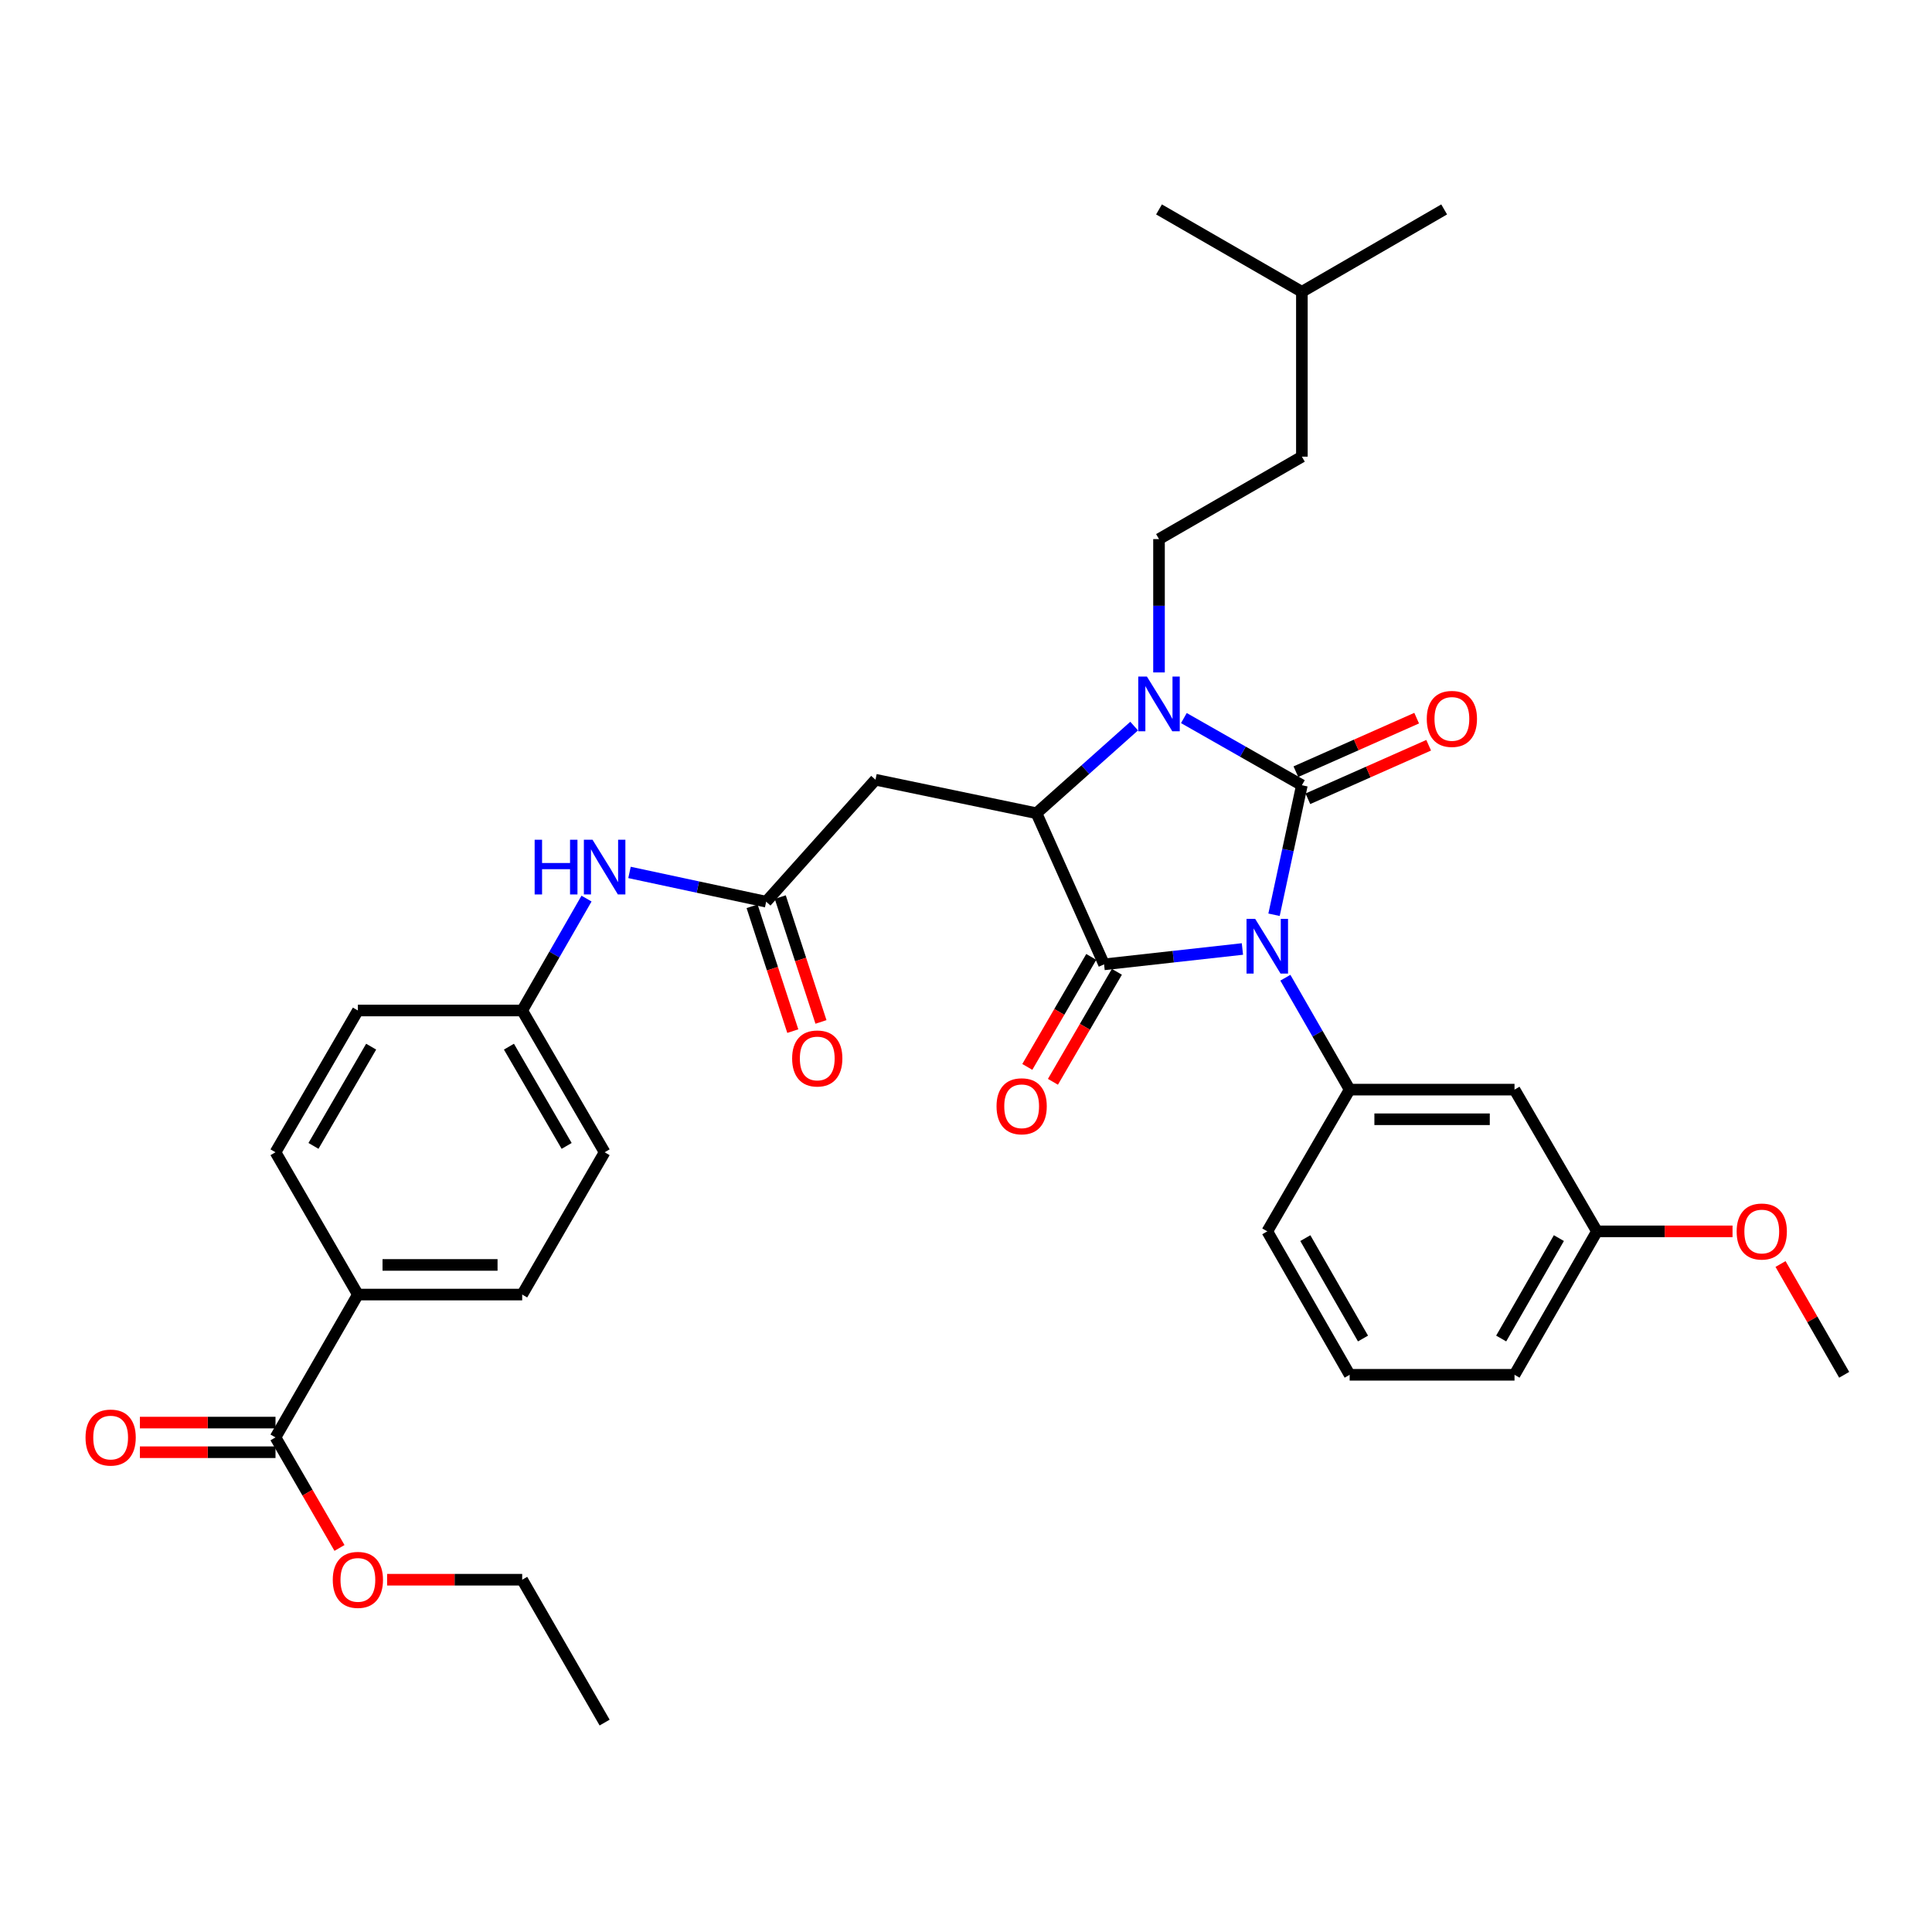 <?xml version='1.0' encoding='iso-8859-1'?>
<svg version='1.1' baseProfile='full'
              xmlns='http://www.w3.org/2000/svg'
                      xmlns:rdkit='http://www.rdkit.org/xml'
                      xmlns:xlink='http://www.w3.org/1999/xlink'
                  xml:space='preserve'
width='1000px' height='1000px' viewBox='0 0 1000 1000'>
<!-- END OF HEADER -->
<rect style='opacity:1.0;fill:#FFFFFF;stroke:none' width='1000' height='1000' x='0' y='0'> </rect>
<path class='bond-0' d='M 659.441,473.475 L 666.647,439.954' style='fill:none;fill-rule:evenodd;stroke:#0000FF;stroke-width:6px;stroke-linecap:butt;stroke-linejoin:miter;stroke-opacity:1' />
<path class='bond-0' d='M 666.647,439.954 L 673.852,406.433' style='fill:none;fill-rule:evenodd;stroke:#000000;stroke-width:6px;stroke-linecap:butt;stroke-linejoin:miter;stroke-opacity:1' />
<path class='bond-1' d='M 643.075,491.194 L 607.27,495.171' style='fill:none;fill-rule:evenodd;stroke:#0000FF;stroke-width:6px;stroke-linecap:butt;stroke-linejoin:miter;stroke-opacity:1' />
<path class='bond-1' d='M 607.27,495.171 L 571.465,499.148' style='fill:none;fill-rule:evenodd;stroke:#000000;stroke-width:6px;stroke-linecap:butt;stroke-linejoin:miter;stroke-opacity:1' />
<path class='bond-4' d='M 665.304,506.066 L 681.943,535.027' style='fill:none;fill-rule:evenodd;stroke:#0000FF;stroke-width:6px;stroke-linecap:butt;stroke-linejoin:miter;stroke-opacity:1' />
<path class='bond-4' d='M 681.943,535.027 L 698.582,563.989' style='fill:none;fill-rule:evenodd;stroke:#000000;stroke-width:6px;stroke-linecap:butt;stroke-linejoin:miter;stroke-opacity:1' />
<path class='bond-2' d='M 673.852,406.433 L 643.31,389.05' style='fill:none;fill-rule:evenodd;stroke:#000000;stroke-width:6px;stroke-linecap:butt;stroke-linejoin:miter;stroke-opacity:1' />
<path class='bond-2' d='M 643.31,389.05 L 612.769,371.668' style='fill:none;fill-rule:evenodd;stroke:#0000FF;stroke-width:6px;stroke-linecap:butt;stroke-linejoin:miter;stroke-opacity:1' />
<path class='bond-9' d='M 676.96,413.444 L 708.218,399.591' style='fill:none;fill-rule:evenodd;stroke:#000000;stroke-width:6px;stroke-linecap:butt;stroke-linejoin:miter;stroke-opacity:1' />
<path class='bond-9' d='M 708.218,399.591 L 739.477,385.737' style='fill:none;fill-rule:evenodd;stroke:#FF0000;stroke-width:6px;stroke-linecap:butt;stroke-linejoin:miter;stroke-opacity:1' />
<path class='bond-9' d='M 670.744,399.421 L 702.003,385.567' style='fill:none;fill-rule:evenodd;stroke:#000000;stroke-width:6px;stroke-linecap:butt;stroke-linejoin:miter;stroke-opacity:1' />
<path class='bond-9' d='M 702.003,385.567 L 733.262,371.713' style='fill:none;fill-rule:evenodd;stroke:#FF0000;stroke-width:6px;stroke-linecap:butt;stroke-linejoin:miter;stroke-opacity:1' />
<path class='bond-3' d='M 571.465,499.148 L 536.484,420.928' style='fill:none;fill-rule:evenodd;stroke:#000000;stroke-width:6px;stroke-linecap:butt;stroke-linejoin:miter;stroke-opacity:1' />
<path class='bond-11' d='M 564.834,495.293 L 548.284,523.762' style='fill:none;fill-rule:evenodd;stroke:#000000;stroke-width:6px;stroke-linecap:butt;stroke-linejoin:miter;stroke-opacity:1' />
<path class='bond-11' d='M 548.284,523.762 L 531.734,552.231' style='fill:none;fill-rule:evenodd;stroke:#FF0000;stroke-width:6px;stroke-linecap:butt;stroke-linejoin:miter;stroke-opacity:1' />
<path class='bond-11' d='M 578.095,503.002 L 561.545,531.471' style='fill:none;fill-rule:evenodd;stroke:#000000;stroke-width:6px;stroke-linecap:butt;stroke-linejoin:miter;stroke-opacity:1' />
<path class='bond-11' d='M 561.545,531.471 L 544.995,559.94' style='fill:none;fill-rule:evenodd;stroke:#FF0000;stroke-width:6px;stroke-linecap:butt;stroke-linejoin:miter;stroke-opacity:1' />
<path class='bond-7' d='M 599.901,348.052 L 599.901,313.543' style='fill:none;fill-rule:evenodd;stroke:#0000FF;stroke-width:6px;stroke-linecap:butt;stroke-linejoin:miter;stroke-opacity:1' />
<path class='bond-7' d='M 599.901,313.543 L 599.901,279.035' style='fill:none;fill-rule:evenodd;stroke:#000000;stroke-width:6px;stroke-linecap:butt;stroke-linejoin:miter;stroke-opacity:1' />
<path class='bond-34' d='M 587.037,375.823 L 561.76,398.375' style='fill:none;fill-rule:evenodd;stroke:#0000FF;stroke-width:6px;stroke-linecap:butt;stroke-linejoin:miter;stroke-opacity:1' />
<path class='bond-34' d='M 561.76,398.375 L 536.484,420.928' style='fill:none;fill-rule:evenodd;stroke:#000000;stroke-width:6px;stroke-linecap:butt;stroke-linejoin:miter;stroke-opacity:1' />
<path class='bond-5' d='M 536.484,420.928 L 453.151,403.586' style='fill:none;fill-rule:evenodd;stroke:#000000;stroke-width:6px;stroke-linecap:butt;stroke-linejoin:miter;stroke-opacity:1' />
<path class='bond-10' d='M 698.582,563.989 L 783.909,563.989' style='fill:none;fill-rule:evenodd;stroke:#000000;stroke-width:6px;stroke-linecap:butt;stroke-linejoin:miter;stroke-opacity:1' />
<path class='bond-10' d='M 711.381,579.328 L 771.11,579.328' style='fill:none;fill-rule:evenodd;stroke:#000000;stroke-width:6px;stroke-linecap:butt;stroke-linejoin:miter;stroke-opacity:1' />
<path class='bond-24' d='M 698.582,563.989 L 655.94,637.351' style='fill:none;fill-rule:evenodd;stroke:#000000;stroke-width:6px;stroke-linecap:butt;stroke-linejoin:miter;stroke-opacity:1' />
<path class='bond-6' d='M 453.151,403.586 L 396.567,466.715' style='fill:none;fill-rule:evenodd;stroke:#000000;stroke-width:6px;stroke-linecap:butt;stroke-linejoin:miter;stroke-opacity:1' />
<path class='bond-12' d='M 396.567,466.715 L 361.199,459.141' style='fill:none;fill-rule:evenodd;stroke:#000000;stroke-width:6px;stroke-linecap:butt;stroke-linejoin:miter;stroke-opacity:1' />
<path class='bond-12' d='M 361.199,459.141 L 325.831,451.568' style='fill:none;fill-rule:evenodd;stroke:#0000FF;stroke-width:6px;stroke-linecap:butt;stroke-linejoin:miter;stroke-opacity:1' />
<path class='bond-14' d='M 389.276,469.093 L 399.814,501.4' style='fill:none;fill-rule:evenodd;stroke:#000000;stroke-width:6px;stroke-linecap:butt;stroke-linejoin:miter;stroke-opacity:1' />
<path class='bond-14' d='M 399.814,501.4 L 410.352,533.707' style='fill:none;fill-rule:evenodd;stroke:#FF0000;stroke-width:6px;stroke-linecap:butt;stroke-linejoin:miter;stroke-opacity:1' />
<path class='bond-14' d='M 403.859,464.336 L 414.397,496.643' style='fill:none;fill-rule:evenodd;stroke:#000000;stroke-width:6px;stroke-linecap:butt;stroke-linejoin:miter;stroke-opacity:1' />
<path class='bond-14' d='M 414.397,496.643 L 424.935,528.951' style='fill:none;fill-rule:evenodd;stroke:#FF0000;stroke-width:6px;stroke-linecap:butt;stroke-linejoin:miter;stroke-opacity:1' />
<path class='bond-20' d='M 599.901,279.035 L 673.852,236.367' style='fill:none;fill-rule:evenodd;stroke:#000000;stroke-width:6px;stroke-linecap:butt;stroke-linejoin:miter;stroke-opacity:1' />
<path class='bond-8' d='M 142.598,743.999 L 185.24,670.066' style='fill:none;fill-rule:evenodd;stroke:#000000;stroke-width:6px;stroke-linecap:butt;stroke-linejoin:miter;stroke-opacity:1' />
<path class='bond-15' d='M 142.598,736.33 L 107.501,736.33' style='fill:none;fill-rule:evenodd;stroke:#000000;stroke-width:6px;stroke-linecap:butt;stroke-linejoin:miter;stroke-opacity:1' />
<path class='bond-15' d='M 107.501,736.33 L 72.404,736.33' style='fill:none;fill-rule:evenodd;stroke:#FF0000;stroke-width:6px;stroke-linecap:butt;stroke-linejoin:miter;stroke-opacity:1' />
<path class='bond-15' d='M 142.598,751.669 L 107.501,751.669' style='fill:none;fill-rule:evenodd;stroke:#000000;stroke-width:6px;stroke-linecap:butt;stroke-linejoin:miter;stroke-opacity:1' />
<path class='bond-15' d='M 107.501,751.669 L 72.404,751.669' style='fill:none;fill-rule:evenodd;stroke:#FF0000;stroke-width:6px;stroke-linecap:butt;stroke-linejoin:miter;stroke-opacity:1' />
<path class='bond-21' d='M 142.598,743.999 L 159.158,772.606' style='fill:none;fill-rule:evenodd;stroke:#000000;stroke-width:6px;stroke-linecap:butt;stroke-linejoin:miter;stroke-opacity:1' />
<path class='bond-21' d='M 159.158,772.606 L 175.718,801.212' style='fill:none;fill-rule:evenodd;stroke:#FF0000;stroke-width:6px;stroke-linecap:butt;stroke-linejoin:miter;stroke-opacity:1' />
<path class='bond-19' d='M 783.909,563.989 L 826.576,637.351' style='fill:none;fill-rule:evenodd;stroke:#000000;stroke-width:6px;stroke-linecap:butt;stroke-linejoin:miter;stroke-opacity:1' />
<path class='bond-18' d='M 303.583,465.111 L 286.934,494.072' style='fill:none;fill-rule:evenodd;stroke:#0000FF;stroke-width:6px;stroke-linecap:butt;stroke-linejoin:miter;stroke-opacity:1' />
<path class='bond-18' d='M 286.934,494.072 L 270.286,523.034' style='fill:none;fill-rule:evenodd;stroke:#000000;stroke-width:6px;stroke-linecap:butt;stroke-linejoin:miter;stroke-opacity:1' />
<path class='bond-13' d='M 185.24,670.066 L 270.286,670.066' style='fill:none;fill-rule:evenodd;stroke:#000000;stroke-width:6px;stroke-linecap:butt;stroke-linejoin:miter;stroke-opacity:1' />
<path class='bond-13' d='M 197.997,654.727 L 257.529,654.727' style='fill:none;fill-rule:evenodd;stroke:#000000;stroke-width:6px;stroke-linecap:butt;stroke-linejoin:miter;stroke-opacity:1' />
<path class='bond-36' d='M 185.24,670.066 L 142.598,596.414' style='fill:none;fill-rule:evenodd;stroke:#000000;stroke-width:6px;stroke-linecap:butt;stroke-linejoin:miter;stroke-opacity:1' />
<path class='bond-16' d='M 270.286,670.066 L 312.953,596.414' style='fill:none;fill-rule:evenodd;stroke:#000000;stroke-width:6px;stroke-linecap:butt;stroke-linejoin:miter;stroke-opacity:1' />
<path class='bond-17' d='M 142.598,596.414 L 185.24,523.034' style='fill:none;fill-rule:evenodd;stroke:#000000;stroke-width:6px;stroke-linecap:butt;stroke-linejoin:miter;stroke-opacity:1' />
<path class='bond-17' d='M 162.256,593.113 L 192.106,541.748' style='fill:none;fill-rule:evenodd;stroke:#000000;stroke-width:6px;stroke-linecap:butt;stroke-linejoin:miter;stroke-opacity:1' />
<path class='bond-22' d='M 270.286,523.034 L 185.24,523.034' style='fill:none;fill-rule:evenodd;stroke:#000000;stroke-width:6px;stroke-linecap:butt;stroke-linejoin:miter;stroke-opacity:1' />
<path class='bond-23' d='M 270.286,523.034 L 312.953,596.414' style='fill:none;fill-rule:evenodd;stroke:#000000;stroke-width:6px;stroke-linecap:butt;stroke-linejoin:miter;stroke-opacity:1' />
<path class='bond-23' d='M 263.425,541.751 L 293.293,593.117' style='fill:none;fill-rule:evenodd;stroke:#000000;stroke-width:6px;stroke-linecap:butt;stroke-linejoin:miter;stroke-opacity:1' />
<path class='bond-25' d='M 826.576,637.351 L 861.665,637.351' style='fill:none;fill-rule:evenodd;stroke:#000000;stroke-width:6px;stroke-linecap:butt;stroke-linejoin:miter;stroke-opacity:1' />
<path class='bond-25' d='M 861.665,637.351 L 896.754,637.351' style='fill:none;fill-rule:evenodd;stroke:#FF0000;stroke-width:6px;stroke-linecap:butt;stroke-linejoin:miter;stroke-opacity:1' />
<path class='bond-35' d='M 826.576,637.351 L 783.909,711.592' style='fill:none;fill-rule:evenodd;stroke:#000000;stroke-width:6px;stroke-linecap:butt;stroke-linejoin:miter;stroke-opacity:1' />
<path class='bond-35' d='M 806.877,640.844 L 777.01,692.812' style='fill:none;fill-rule:evenodd;stroke:#000000;stroke-width:6px;stroke-linecap:butt;stroke-linejoin:miter;stroke-opacity:1' />
<path class='bond-27' d='M 673.852,236.367 L 673.852,151.04' style='fill:none;fill-rule:evenodd;stroke:#000000;stroke-width:6px;stroke-linecap:butt;stroke-linejoin:miter;stroke-opacity:1' />
<path class='bond-29' d='M 200.366,817.66 L 235.326,817.66' style='fill:none;fill-rule:evenodd;stroke:#FF0000;stroke-width:6px;stroke-linecap:butt;stroke-linejoin:miter;stroke-opacity:1' />
<path class='bond-29' d='M 235.326,817.66 L 270.286,817.66' style='fill:none;fill-rule:evenodd;stroke:#000000;stroke-width:6px;stroke-linecap:butt;stroke-linejoin:miter;stroke-opacity:1' />
<path class='bond-26' d='M 655.94,637.351 L 698.582,711.592' style='fill:none;fill-rule:evenodd;stroke:#000000;stroke-width:6px;stroke-linecap:butt;stroke-linejoin:miter;stroke-opacity:1' />
<path class='bond-26' d='M 675.637,640.848 L 705.486,692.816' style='fill:none;fill-rule:evenodd;stroke:#000000;stroke-width:6px;stroke-linecap:butt;stroke-linejoin:miter;stroke-opacity:1' />
<path class='bond-30' d='M 921.598,654.252 L 938.071,682.922' style='fill:none;fill-rule:evenodd;stroke:#FF0000;stroke-width:6px;stroke-linecap:butt;stroke-linejoin:miter;stroke-opacity:1' />
<path class='bond-30' d='M 938.071,682.922 L 954.545,711.592' style='fill:none;fill-rule:evenodd;stroke:#000000;stroke-width:6px;stroke-linecap:butt;stroke-linejoin:miter;stroke-opacity:1' />
<path class='bond-28' d='M 698.582,711.592 L 783.909,711.592' style='fill:none;fill-rule:evenodd;stroke:#000000;stroke-width:6px;stroke-linecap:butt;stroke-linejoin:miter;stroke-opacity:1' />
<path class='bond-31' d='M 673.852,151.04 L 599.901,108.398' style='fill:none;fill-rule:evenodd;stroke:#000000;stroke-width:6px;stroke-linecap:butt;stroke-linejoin:miter;stroke-opacity:1' />
<path class='bond-32' d='M 673.852,151.04 L 747.496,108.398' style='fill:none;fill-rule:evenodd;stroke:#000000;stroke-width:6px;stroke-linecap:butt;stroke-linejoin:miter;stroke-opacity:1' />
<path class='bond-33' d='M 270.286,817.66 L 312.953,891.602' style='fill:none;fill-rule:evenodd;stroke:#000000;stroke-width:6px;stroke-linecap:butt;stroke-linejoin:miter;stroke-opacity:1' />
<path  class='atom-0' d='M 649.68 475.606
L 658.96 490.606
Q 659.88 492.086, 661.36 494.766
Q 662.84 497.446, 662.92 497.606
L 662.92 475.606
L 666.68 475.606
L 666.68 503.926
L 662.8 503.926
L 652.84 487.526
Q 651.68 485.606, 650.44 483.406
Q 649.24 481.206, 648.88 480.526
L 648.88 503.926
L 645.2 503.926
L 645.2 475.606
L 649.68 475.606
' fill='#0000FF'/>
<path  class='atom-3' d='M 593.641 350.184
L 602.921 365.184
Q 603.841 366.664, 605.321 369.344
Q 606.801 372.024, 606.881 372.184
L 606.881 350.184
L 610.641 350.184
L 610.641 378.504
L 606.761 378.504
L 596.801 362.104
Q 595.641 360.184, 594.401 357.984
Q 593.201 355.784, 592.841 355.104
L 592.841 378.504
L 589.161 378.504
L 589.161 350.184
L 593.641 350.184
' fill='#0000FF'/>
<path  class='atom-10' d='M 738.492 372.102
Q 738.492 365.302, 741.852 361.502
Q 745.212 357.702, 751.492 357.702
Q 757.772 357.702, 761.132 361.502
Q 764.492 365.302, 764.492 372.102
Q 764.492 378.982, 761.092 382.902
Q 757.692 386.782, 751.492 386.782
Q 745.252 386.782, 741.852 382.902
Q 738.492 379.022, 738.492 372.102
M 751.492 383.582
Q 755.812 383.582, 758.132 380.702
Q 760.492 377.782, 760.492 372.102
Q 760.492 366.542, 758.132 363.742
Q 755.812 360.902, 751.492 360.902
Q 747.172 360.902, 744.812 363.702
Q 742.492 366.502, 742.492 372.102
Q 742.492 377.822, 744.812 380.702
Q 747.172 383.582, 751.492 383.582
' fill='#FF0000'/>
<path  class='atom-12' d='M 515.806 572.607
Q 515.806 565.807, 519.166 562.007
Q 522.526 558.207, 528.806 558.207
Q 535.086 558.207, 538.446 562.007
Q 541.806 565.807, 541.806 572.607
Q 541.806 579.487, 538.406 583.407
Q 535.006 587.287, 528.806 587.287
Q 522.566 587.287, 519.166 583.407
Q 515.806 579.527, 515.806 572.607
M 528.806 584.087
Q 533.126 584.087, 535.446 581.207
Q 537.806 578.287, 537.806 572.607
Q 537.806 567.047, 535.446 564.247
Q 533.126 561.407, 528.806 561.407
Q 524.486 561.407, 522.126 564.207
Q 519.806 567.007, 519.806 572.607
Q 519.806 578.327, 522.126 581.207
Q 524.486 584.087, 528.806 584.087
' fill='#FF0000'/>
<path  class='atom-13' d='M 276.733 434.651
L 280.573 434.651
L 280.573 446.691
L 295.053 446.691
L 295.053 434.651
L 298.893 434.651
L 298.893 462.971
L 295.053 462.971
L 295.053 449.891
L 280.573 449.891
L 280.573 462.971
L 276.733 462.971
L 276.733 434.651
' fill='#0000FF'/>
<path  class='atom-13' d='M 306.693 434.651
L 315.973 449.651
Q 316.893 451.131, 318.373 453.811
Q 319.853 456.491, 319.933 456.651
L 319.933 434.651
L 323.693 434.651
L 323.693 462.971
L 319.813 462.971
L 309.853 446.571
Q 308.693 444.651, 307.453 442.451
Q 306.253 440.251, 305.893 439.571
L 305.893 462.971
L 302.213 462.971
L 302.213 434.651
L 306.693 434.651
' fill='#0000FF'/>
<path  class='atom-15' d='M 410.01 547.861
Q 410.01 541.061, 413.37 537.261
Q 416.73 533.461, 423.01 533.461
Q 429.29 533.461, 432.65 537.261
Q 436.01 541.061, 436.01 547.861
Q 436.01 554.741, 432.61 558.661
Q 429.21 562.541, 423.01 562.541
Q 416.77 562.541, 413.37 558.661
Q 410.01 554.781, 410.01 547.861
M 423.01 559.341
Q 427.33 559.341, 429.65 556.461
Q 432.01 553.541, 432.01 547.861
Q 432.01 542.301, 429.65 539.501
Q 427.33 536.661, 423.01 536.661
Q 418.69 536.661, 416.33 539.461
Q 414.01 542.261, 414.01 547.861
Q 414.01 553.581, 416.33 556.461
Q 418.69 559.341, 423.01 559.341
' fill='#FF0000'/>
<path  class='atom-16' d='M 44.271 744.079
Q 44.271 737.279, 47.631 733.479
Q 50.991 729.679, 57.271 729.679
Q 63.551 729.679, 66.911 733.479
Q 70.271 737.279, 70.271 744.079
Q 70.271 750.959, 66.871 754.879
Q 63.471 758.759, 57.271 758.759
Q 51.031 758.759, 47.631 754.879
Q 44.271 750.999, 44.271 744.079
M 57.271 755.559
Q 61.591 755.559, 63.911 752.679
Q 66.271 749.759, 66.271 744.079
Q 66.271 738.519, 63.911 735.719
Q 61.591 732.879, 57.271 732.879
Q 52.951 732.879, 50.591 735.679
Q 48.271 738.479, 48.271 744.079
Q 48.271 749.799, 50.591 752.679
Q 52.951 755.559, 57.271 755.559
' fill='#FF0000'/>
<path  class='atom-22' d='M 172.24 817.74
Q 172.24 810.94, 175.6 807.14
Q 178.96 803.34, 185.24 803.34
Q 191.52 803.34, 194.88 807.14
Q 198.24 810.94, 198.24 817.74
Q 198.24 824.62, 194.84 828.54
Q 191.44 832.42, 185.24 832.42
Q 179 832.42, 175.6 828.54
Q 172.24 824.66, 172.24 817.74
M 185.24 829.22
Q 189.56 829.22, 191.88 826.34
Q 194.24 823.42, 194.24 817.74
Q 194.24 812.18, 191.88 809.38
Q 189.56 806.54, 185.24 806.54
Q 180.92 806.54, 178.56 809.34
Q 176.24 812.14, 176.24 817.74
Q 176.24 823.46, 178.56 826.34
Q 180.92 829.22, 185.24 829.22
' fill='#FF0000'/>
<path  class='atom-26' d='M 898.886 637.431
Q 898.886 630.631, 902.246 626.831
Q 905.606 623.031, 911.886 623.031
Q 918.166 623.031, 921.526 626.831
Q 924.886 630.631, 924.886 637.431
Q 924.886 644.311, 921.486 648.231
Q 918.086 652.111, 911.886 652.111
Q 905.646 652.111, 902.246 648.231
Q 898.886 644.351, 898.886 637.431
M 911.886 648.911
Q 916.206 648.911, 918.526 646.031
Q 920.886 643.111, 920.886 637.431
Q 920.886 631.871, 918.526 629.071
Q 916.206 626.231, 911.886 626.231
Q 907.566 626.231, 905.206 629.031
Q 902.886 631.831, 902.886 637.431
Q 902.886 643.151, 905.206 646.031
Q 907.566 648.911, 911.886 648.911
' fill='#FF0000'/>
</svg>
